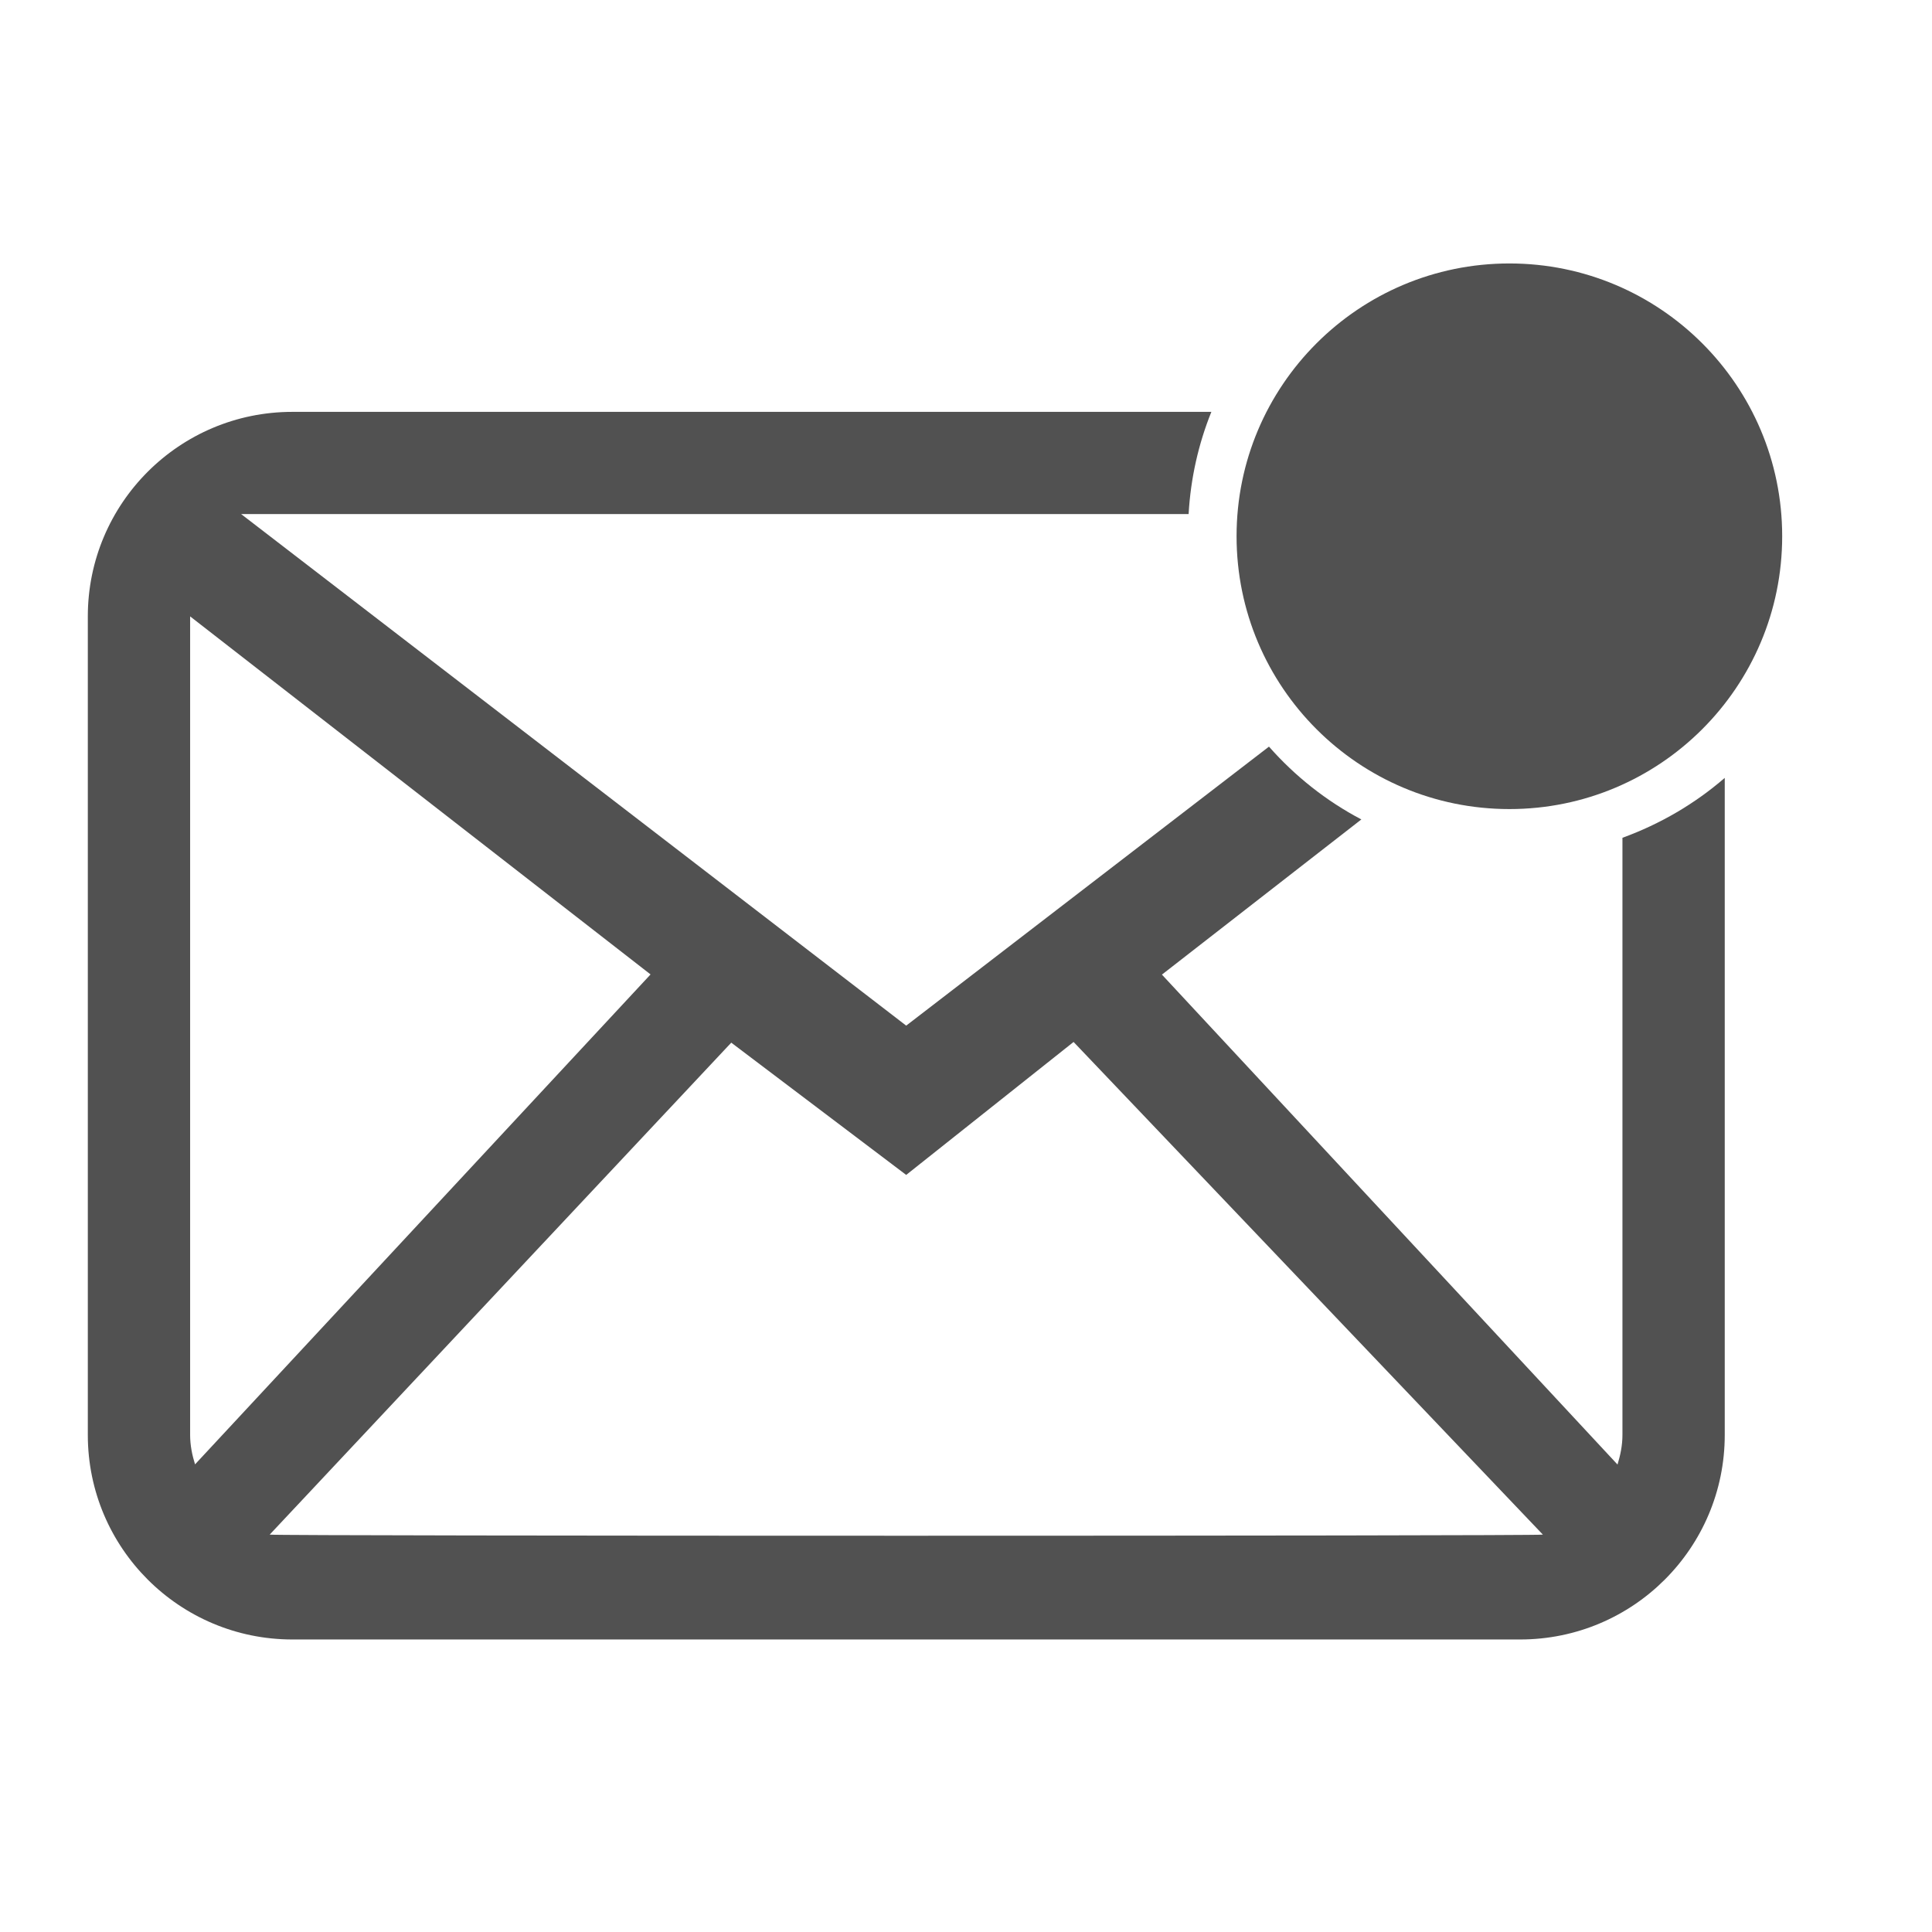 <?xml version="1.0" encoding="UTF-8"?>
<svg width="22px" height="22px" viewBox="0 0 22 22" version="1.1" xmlns="http://www.w3.org/2000/svg" xmlns:xlink="http://www.w3.org/1999/xlink">
    <title>编组</title>
    <g id="oa鸿蒙页面" stroke="none" stroke-width="1" fill="none" fill-rule="evenodd">
        <g id="鸿蒙配图" transform="translate(-1152, -2924)" fill="#515151" fill-rule="nonzero">
            <g id="编组-21" transform="translate(1152, 2924)">
                <g id="编组" transform="translate(1, 3)">
                    <path d="M17.475,6.54 L17.475,13.34 C17.475,13.458 17.452,13.569 17.419,13.677 L12.231,8.098 L14.502,6.331 C14.102,6.121 13.746,5.838 13.45,5.502 L9.319,8.679 L1.746,2.854 L12.535,2.854 C12.558,2.444 12.648,2.052 12.794,1.69 L2.329,1.69 C1.042,1.69 0,2.733 0,4.019 L0,13.34 C0,14.627 1.044,15.669 2.329,15.669 L16.31,15.669 C17.598,15.669 18.64,14.625 18.64,13.34 L18.64,5.858 C18.3,6.152 17.906,6.383 17.475,6.54 Z M1.165,13.34 L1.165,4.019 L6.408,8.096 L1.221,13.675 C1.188,13.569 1.165,13.458 1.165,13.34 L1.165,13.34 Z M2.071,14.475 L7.327,8.873 L9.319,10.379 L11.225,8.865 L16.569,14.475 C16.485,14.492 2.154,14.492 2.071,14.475 L2.071,14.475 Z" id="形状"></path>
                    <path d="M13.081,3.106 C13.081,4.822 14.472,6.213 16.188,6.213 C17.903,6.213 19.294,4.822 19.294,3.106 C19.294,1.391 17.903,8.8817842e-16 16.188,8.8817842e-16 C14.472,8.8817842e-16 13.081,1.391 13.081,3.106 Z" id="路径"></path>
                </g>
            </g>
        </g>
    </g>
</svg>